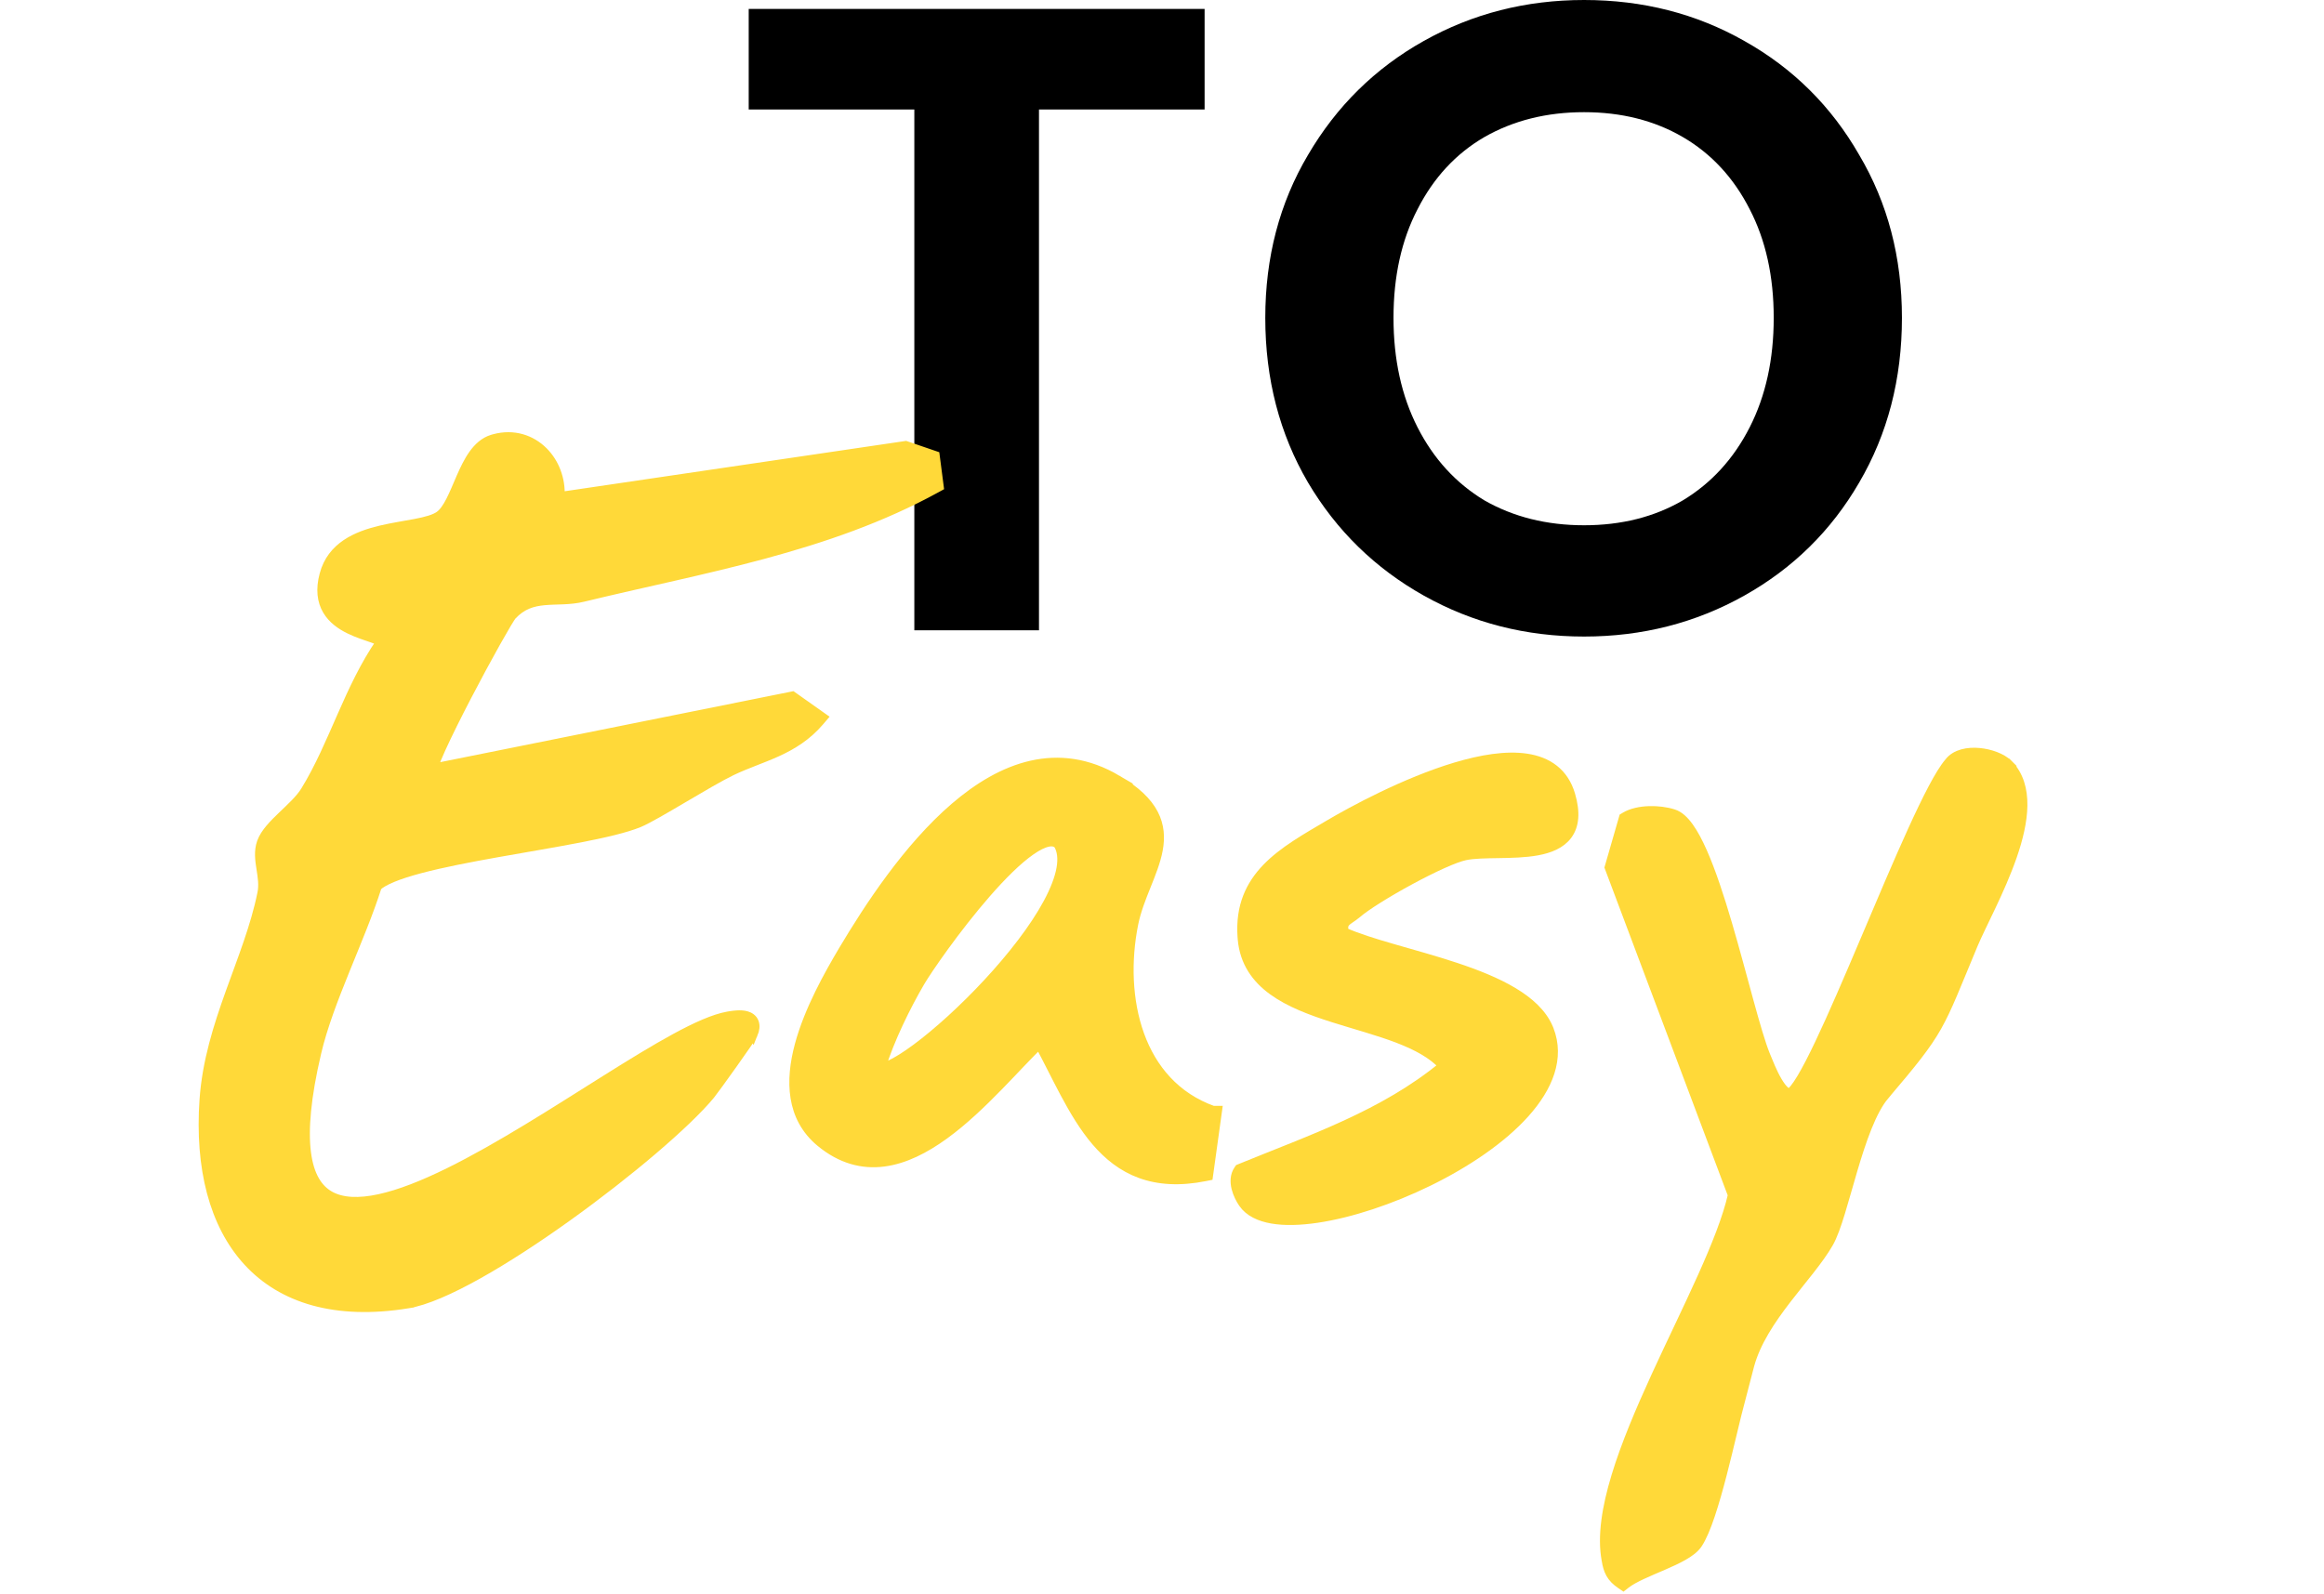 <svg width="522" height="358" viewBox="0 0 522 358" fill="none" xmlns="http://www.w3.org/2000/svg">
<path d="M270.57 2V24.6H233.37V141.6H205.37V24.6H168.17V2H270.57ZM355.799 143C342.733 143 330.733 139.933 319.799 133.8C308.866 127.667 300.199 119.2 293.799 108.4C287.399 97.467 284.199 85.133 284.199 71.4C284.199 57.8 287.399 45.6 293.799 34.8C300.199 23.867 308.866 15.333 319.799 9.2C330.733 3.067 342.733 9.67979e-05 355.799 9.67979e-05C368.999 9.67979e-05 380.999 3.067 391.799 9.2C402.733 15.333 411.333 23.867 417.599 34.8C423.999 45.6 427.199 57.8 427.199 71.4C427.199 85.133 423.999 97.467 417.599 108.4C411.333 119.2 402.733 127.667 391.799 133.8C380.866 139.933 368.866 143 355.799 143ZM355.799 118C364.199 118 371.599 116.133 377.999 112.4C384.399 108.533 389.399 103.067 392.999 96C396.599 88.933 398.399 80.733 398.399 71.4C398.399 62.067 396.599 53.933 392.999 47C389.399 39.933 384.399 34.533 377.999 30.8C371.599 27.067 364.199 25.2 355.799 25.2C347.399 25.2 339.933 27.067 333.399 30.8C326.999 34.533 321.999 39.933 318.399 47C314.799 53.933 312.999 62.067 312.999 71.4C312.999 80.733 314.799 88.933 318.399 96C321.999 103.067 326.999 108.533 333.399 112.4C339.933 116.133 347.399 118 355.799 118Z" fill="black"/>
<path d="M437.747 171.241C439.253 169.256 442.084 168.81 444.546 169.034C447.024 169.26 449.638 170.204 451.084 171.611L451.087 171.609L451.149 171.671L451.147 171.672C453.561 174.141 454.426 177.428 454.379 180.978C454.331 184.547 453.365 188.477 452.025 192.342C450.683 196.216 448.945 200.085 447.312 203.539C445.667 207.02 444.154 210.03 443.208 212.286L443.209 212.287C439.278 221.712 437.497 226.45 435.11 230.667C432.709 234.912 429.693 238.633 423.342 246.109L423.343 246.11C421.919 247.789 420.623 250.284 419.427 253.252C418.237 256.206 417.175 259.555 416.188 262.892C415.211 266.199 414.293 269.551 413.425 272.385C412.56 275.21 411.697 277.682 410.784 279.27C408.608 283.077 404.787 287.414 401.297 291.953C397.751 296.565 394.461 301.48 393.031 306.682L390.993 314.513L390.991 314.522L390.988 314.53C389.996 318.084 388.56 324.637 386.862 331.176C386.022 334.413 385.125 337.614 384.206 340.353C383.296 343.065 382.335 345.416 381.342 346.889L381.339 346.893C380.634 347.928 379.428 348.798 378.102 349.555C376.752 350.326 375.151 351.049 373.543 351.745C371.916 352.45 370.29 353.123 368.81 353.817C367.326 354.512 366.071 355.192 365.191 355.88L364.615 356.33L364.012 355.919C362.964 355.205 362.224 354.462 361.704 353.54C361.194 352.635 360.939 351.629 360.747 350.471L360.748 350.47C359.752 345.136 360.816 338.607 362.949 331.589C365.092 324.538 368.353 316.868 371.858 309.215C375.387 301.512 379.114 293.93 382.304 286.832C385.425 279.887 387.942 273.586 389.105 268.463L361.539 195.163L361.422 194.854L361.514 194.534L364.541 184.031L364.649 183.654L364.987 183.45C366.488 182.552 368.471 182.162 370.387 182.097C372.312 182.032 374.291 182.29 375.863 182.793C377.196 183.203 378.365 184.343 379.396 185.78C380.449 187.246 381.467 189.172 382.448 191.391C384.412 195.833 386.296 201.599 388.051 207.566C389.807 213.535 391.449 219.758 392.918 225.103C394.304 230.145 395.525 234.364 396.55 236.935L396.753 237.427L396.754 237.43C397.206 238.503 398.113 240.882 399.267 242.852C399.847 243.843 400.438 244.636 400.995 245.097C401.54 245.548 401.85 245.536 402.078 245.428L402.089 245.423C402.239 245.354 402.555 245.108 403.031 244.518C403.484 243.957 404.006 243.183 404.592 242.206C405.762 240.255 407.135 237.582 408.652 234.392C411.686 228.015 415.257 219.665 418.896 211.092C422.53 202.53 426.231 193.748 429.514 186.541C431.155 182.938 432.697 179.716 434.079 177.104C435.444 174.524 436.689 172.471 437.747 171.241Z" fill="#FFD939" stroke="#FFD939" stroke-width="2"/>
<path d="M326.985 172.255C332.648 170.563 338.284 169.604 342.904 170.306C345.229 170.659 347.338 171.438 349.061 172.794C350.792 174.158 352.076 176.06 352.809 178.556C353.981 182.548 353.683 185.508 352.121 187.615C350.592 189.678 348.035 190.658 345.321 191.162C342.587 191.669 339.469 191.731 336.602 191.775C333.677 191.821 331.057 191.85 329.133 192.246L329.126 192.248C327.997 192.473 326.172 193.155 323.942 194.159C321.737 195.153 319.208 196.427 316.698 197.786C311.647 200.522 306.794 203.537 304.817 205.259L304.808 205.267C304.265 205.727 303.719 206.087 303.286 206.384C302.83 206.696 302.513 206.93 302.28 207.185C302.07 207.414 301.933 207.657 301.868 207.995C301.809 208.303 301.804 208.732 301.916 209.351C304.752 210.624 308.534 211.8 312.779 213.03C317.237 214.322 322.184 215.67 326.906 217.235C331.629 218.801 336.195 220.606 339.912 222.839C343.502 224.996 346.407 227.615 347.828 230.911L347.961 231.232V231.233C350.515 237.692 347.779 244.272 342.55 250.108C337.304 255.963 329.366 261.3 320.908 265.445C312.444 269.593 303.373 272.589 295.804 273.71C292.023 274.27 288.566 274.37 285.728 273.881C282.903 273.394 280.544 272.297 279.185 270.328L279.184 270.327C278.577 269.445 277.929 268.201 277.607 266.891C277.291 265.598 277.252 264.059 278.136 262.788L278.305 262.546L278.578 262.434C294.605 255.874 310.766 250.43 324.118 239.434C321.765 236.853 318.25 234.962 314.082 233.355C309.514 231.595 304.393 230.254 299.363 228.654C294.397 227.074 289.563 225.253 285.854 222.554C282.106 219.825 279.475 216.173 279.011 210.997L278.959 210.339C278.51 203.601 280.78 198.814 284.468 194.985C288.207 191.103 293.42 188.199 298.524 185.186C303.704 182.127 315.633 175.646 326.985 172.255Z" fill="#FFD939" stroke="#FFD939" stroke-width="2"/>
<path d="M231.647 171.874C237.834 170.472 244.327 171.226 250.926 175.116H250.925C255.155 177.594 257.754 180.125 259.147 182.795C260.554 185.488 260.672 188.205 260.173 190.912C259.68 193.582 258.57 196.309 257.479 199.029C256.372 201.787 255.269 204.573 254.672 207.501C253.002 215.781 253.24 224.817 256.029 232.511C258.794 240.135 264.051 246.419 272.464 249.432H273.495L273.338 250.569L271.547 263.496L271.449 264.199L270.753 264.339C264.956 265.502 260.182 265.165 256.146 263.692C252.113 262.22 248.897 259.643 246.168 256.458C243.447 253.281 241.19 249.475 239.078 245.511C237.14 241.873 235.374 238.208 233.427 234.6C230.722 237.254 227.678 240.581 224.301 244.04C220.558 247.874 216.452 251.819 212.135 254.954C207.824 258.084 203.228 260.463 198.501 261.07C193.727 261.684 188.907 260.477 184.238 256.608L184.237 256.607C177.542 251.039 177.375 242.752 179.502 234.807C181.634 226.845 186.148 218.877 189.328 213.504L189.33 213.501C195.112 203.796 203.86 190.405 214.416 181.326C219.699 176.783 225.492 173.269 231.647 171.874ZM237.666 189.737C237.136 189.209 236.431 189.013 235.412 189.221C234.35 189.437 233.043 190.081 231.538 191.131C228.54 193.223 225.054 196.71 221.62 200.641C214.761 208.492 208.314 217.872 206.682 220.67C203.524 226.083 199.883 233.485 197.917 239.827C198.353 239.78 198.963 239.601 199.749 239.25C201.331 238.544 203.4 237.253 205.783 235.488C210.536 231.969 216.38 226.686 221.817 220.829C227.259 214.968 232.25 208.58 235.329 202.861C236.87 200 237.906 197.354 238.304 195.056C238.679 192.887 238.471 191.116 237.681 189.752L237.666 189.737Z" fill="#FFD939" stroke="#FFD939" stroke-width="2"/>
<path d="M111.005 98.522C115.379 97.342 119.342 98.687 122.065 101.41C124.585 103.929 126.03 107.61 125.824 111.52L203.201 100.103L203.441 100.067L203.671 100.146L209.478 102.135L210.065 102.336L210.146 102.952L210.887 108.67L210.975 109.346L210.377 109.675C185.825 123.182 157.763 127.695 131.002 134.193C129.455 134.574 127.929 134.699 126.476 134.763C124.988 134.828 123.644 134.832 122.284 134.957C119.656 135.199 117.255 135.882 115.01 138.308C114.961 138.364 114.834 138.538 114.616 138.876C114.403 139.205 114.134 139.644 113.814 140.179C113.176 141.248 112.352 142.682 111.411 144.361C109.53 147.719 107.192 152.039 104.949 156.346C102.705 160.655 100.565 164.938 99.076 168.226C98.33 169.873 97.758 171.248 97.418 172.241C97.38 172.352 97.346 172.457 97.314 172.555L177.576 156.418L177.999 156.333L178.351 156.582L183.972 160.56L184.865 161.192L184.155 162.024C181.248 165.437 177.926 167.44 174.52 168.99C172.825 169.761 171.095 170.427 169.399 171.091C167.694 171.758 166.015 172.426 164.369 173.216H164.368C161.761 174.467 157.545 176.955 153.464 179.359C149.442 181.729 145.5 184.048 143.566 184.858L143.562 184.86C140.552 186.1 135.695 187.219 130.1 188.302C124.484 189.388 118.005 190.459 111.735 191.578C105.447 192.7 99.358 193.873 94.451 195.172C91.997 195.821 89.863 196.495 88.159 197.201C86.562 197.863 85.429 198.519 84.754 199.146C82.857 205.123 80.142 211.536 77.577 217.864C74.966 224.308 72.508 230.673 71.138 236.554V236.556C68.809 246.483 68.185 253.782 68.853 258.975C69.52 264.146 71.445 267.096 74.119 268.589C76.848 270.112 80.603 270.263 85.223 269.258C89.822 268.257 95.119 266.144 100.795 263.351C112.149 257.763 124.809 249.561 136.14 242.454C141.791 238.909 147.114 235.635 151.751 233.118C156.356 230.618 160.392 228.804 163.445 228.259L163.918 228.176C164.409 228.095 164.95 228.024 165.488 227.99C166.193 227.947 166.967 227.963 167.65 228.155C168.342 228.35 169.081 228.771 169.421 229.625C169.743 230.437 169.595 231.377 169.183 232.363L169.182 232.362C169.127 232.494 169.035 232.648 168.967 232.759C168.883 232.895 168.774 233.064 168.646 233.259C168.389 233.649 168.041 234.162 167.633 234.755C166.815 235.941 165.744 237.464 164.65 239.004C162.476 242.066 160.167 245.254 159.585 245.97L159.578 245.978C154.179 252.483 141.119 263.575 127.517 273.326C120.702 278.211 113.72 282.781 107.454 286.291C101.221 289.782 95.59 292.285 91.51 292.937L91.511 292.938C75.407 295.522 63.371 291.823 55.653 283.438C47.969 275.088 44.756 262.294 45.816 247.071C46.413 238.474 48.941 230.55 51.664 222.962C54.401 215.335 57.311 208.101 58.806 200.705L58.808 200.699C59.197 198.827 58.897 197.04 58.598 195.113C58.309 193.257 58.006 191.208 58.721 189.195L58.724 189.188C59.121 188.097 59.826 187.068 60.64 186.104C61.457 185.135 62.429 184.178 63.403 183.245C65.398 181.334 67.36 179.544 68.512 177.69C71.74 172.451 74.194 166.609 76.801 160.693C79.3 155.021 81.936 149.297 85.5 144.161C85.488 144.154 85.475 144.146 85.462 144.138C85.1 143.925 84.55 143.703 83.803 143.438C82.371 142.932 80.34 142.315 78.448 141.384C76.545 140.447 74.636 139.126 73.452 137.107C72.249 135.055 71.877 132.423 72.781 129.049V129.048C74.481 122.721 80.088 120.346 85.483 119.06C88.177 118.417 91.006 118.007 93.329 117.559C95.746 117.092 97.586 116.587 98.683 115.812C99.571 115.183 100.372 114.032 101.174 112.465C101.972 110.904 102.686 109.11 103.501 107.248C104.299 105.424 105.184 103.561 106.282 102.028C107.383 100.492 108.761 99.199 110.581 98.644L111.005 98.522Z" fill="#FFD939" stroke="#FFD939" stroke-width="2"/>
</svg>
